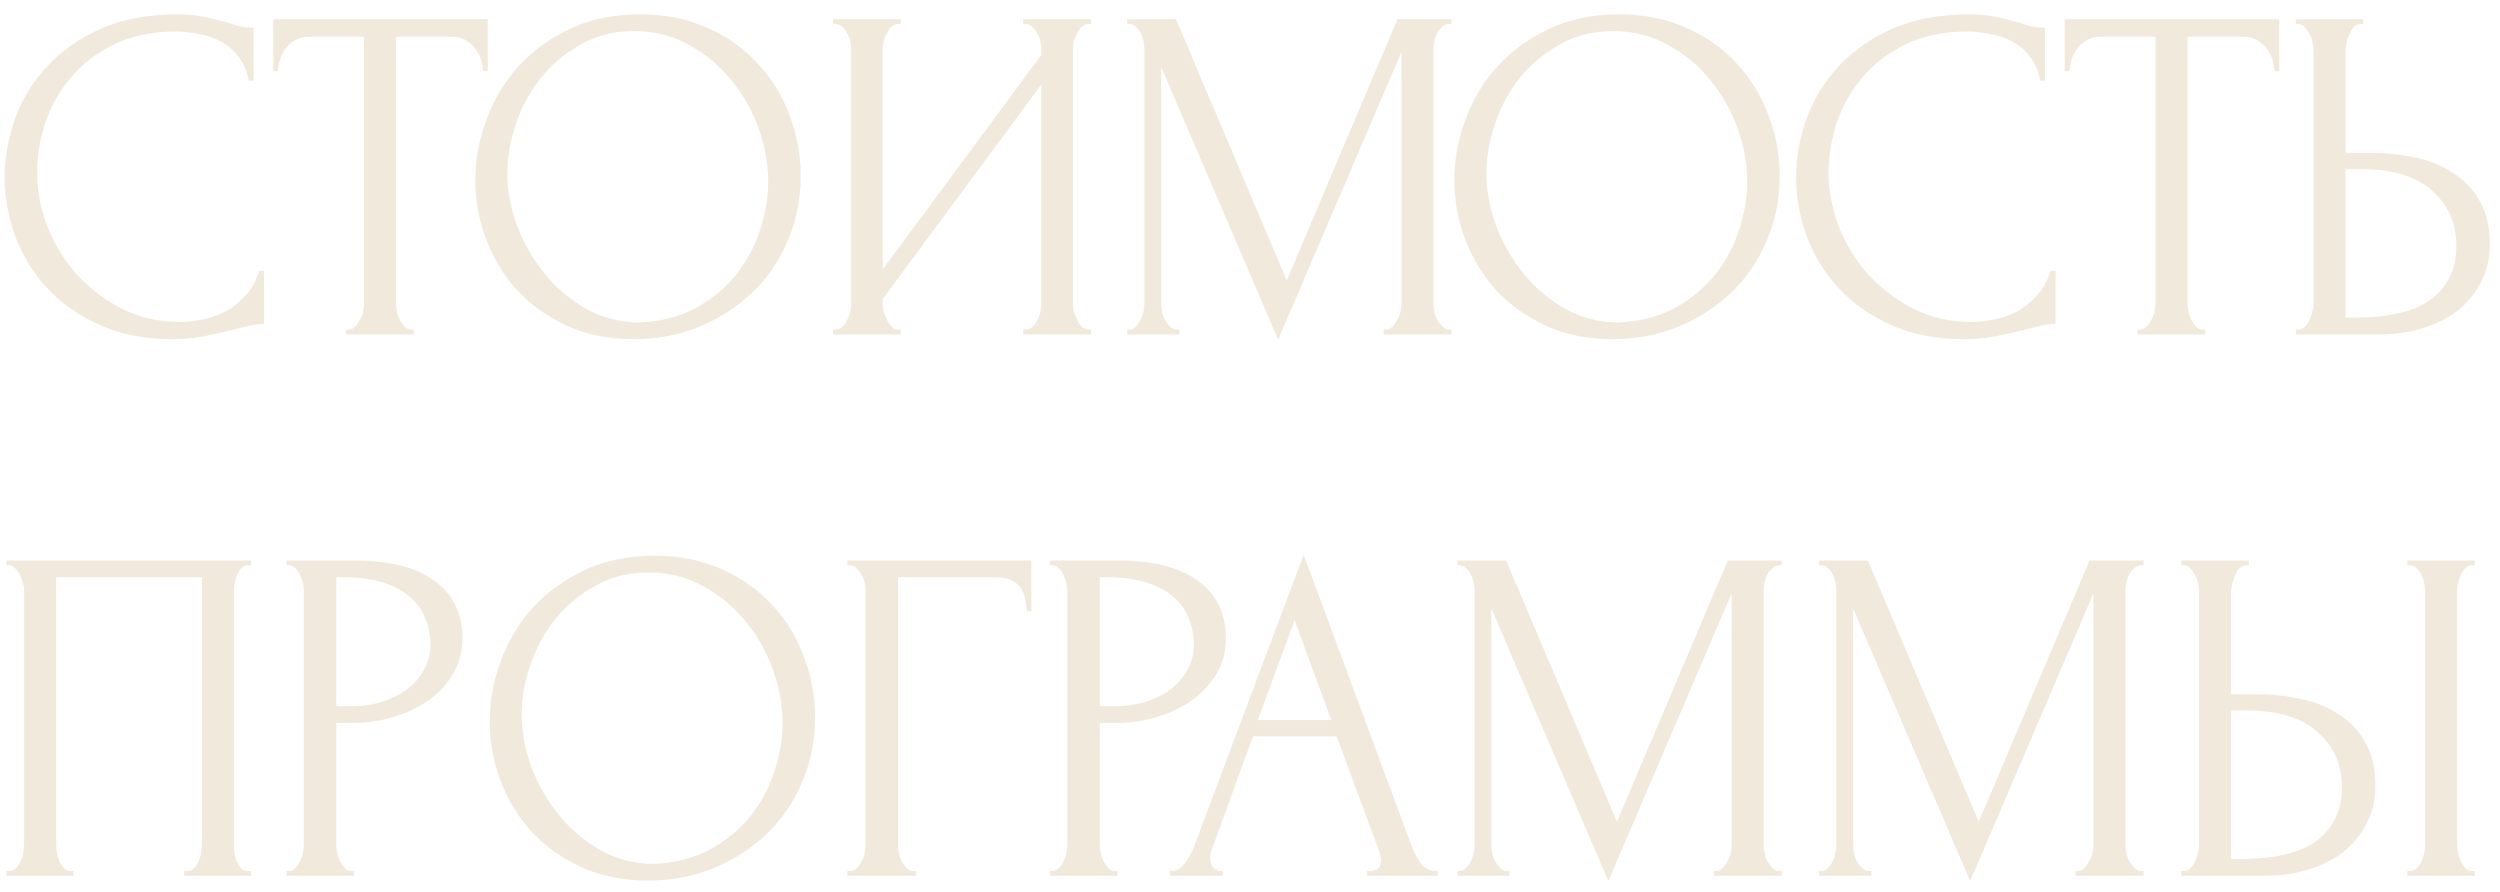 <?xml version="1.0" encoding="UTF-8"?> <svg xmlns="http://www.w3.org/2000/svg" width="157" height="56" viewBox="0 0 157 56" fill="none"><path d="M11.033 1.98C9.553 1.98 8.263 2.25 7.163 2.79C6.083 3.31 5.183 4 4.463 4.86C3.743 5.7 3.203 6.65 2.843 7.71C2.503 8.77 2.333 9.82 2.333 10.86C2.333 12.04 2.563 13.2 3.023 14.34C3.483 15.46 4.113 16.46 4.913 17.34C5.733 18.2 6.683 18.9 7.763 19.44C8.843 19.96 10.013 20.22 11.273 20.22C11.633 20.22 12.053 20.18 12.533 20.1C13.033 20.02 13.523 19.87 14.003 19.65C14.483 19.41 14.923 19.08 15.323 18.66C15.743 18.24 16.063 17.69 16.283 17.01H16.583V20.34C16.283 20.34 15.963 20.38 15.623 20.46C15.303 20.54 14.943 20.63 14.543 20.73C14.023 20.87 13.443 21 12.803 21.12C12.183 21.24 11.523 21.3 10.823 21.3C9.083 21.3 7.553 21 6.233 20.4C4.913 19.8 3.813 19.02 2.933 18.06C2.053 17.1 1.393 16.02 0.953 14.82C0.513 13.6 0.293 12.37 0.293 11.13C0.293 9.89 0.513 8.66 0.953 7.44C1.393 6.22 2.063 5.13 2.963 4.17C3.863 3.19 4.993 2.4 6.353 1.8C7.713 1.2 9.313 0.9 11.153 0.9C11.813 0.9 12.403 0.96 12.923 1.08C13.463 1.2 13.943 1.32 14.363 1.44C14.663 1.54 14.933 1.62 15.173 1.68C15.433 1.72 15.683 1.74 15.923 1.74V5.07H15.623C15.503 4.45 15.283 3.94 14.963 3.54C14.643 3.12 14.263 2.8 13.823 2.58C13.403 2.36 12.943 2.21 12.443 2.13C11.963 2.03 11.493 1.98 11.033 1.98ZM25.832 20.7H25.982V21H21.722V20.7H21.872C22.032 20.7 22.172 20.64 22.292 20.52C22.412 20.4 22.512 20.26 22.592 20.1C22.692 19.94 22.762 19.77 22.802 19.59C22.842 19.39 22.862 19.21 22.862 19.05V2.31H19.382C19.062 2.31 18.782 2.38 18.542 2.52C18.302 2.66 18.102 2.84 17.942 3.06C17.782 3.26 17.662 3.49 17.582 3.75C17.502 3.99 17.462 4.23 17.462 4.47H17.162V1.2H30.632V4.47H30.332C30.332 4.23 30.292 3.99 30.212 3.75C30.132 3.49 30.012 3.26 29.852 3.06C29.692 2.84 29.492 2.66 29.252 2.52C29.012 2.38 28.732 2.31 28.412 2.31H24.872V19.05C24.872 19.21 24.892 19.39 24.932 19.59C24.972 19.77 25.032 19.94 25.112 20.1C25.212 20.26 25.312 20.4 25.412 20.52C25.532 20.64 25.672 20.7 25.832 20.7ZM40.203 0.9C41.763 0.9 43.163 1.18 44.403 1.74C45.643 2.28 46.693 3.02 47.553 3.96C48.433 4.88 49.103 5.96 49.563 7.2C50.043 8.42 50.283 9.7 50.283 11.04C50.283 12.54 50.003 13.92 49.443 15.18C48.903 16.44 48.153 17.52 47.193 18.42C46.233 19.32 45.113 20.03 43.833 20.55C42.573 21.05 41.223 21.3 39.783 21.3C38.243 21.3 36.853 21.02 35.613 20.46C34.393 19.9 33.353 19.16 32.493 18.24C31.653 17.32 31.003 16.26 30.543 15.06C30.083 13.86 29.853 12.61 29.853 11.31C29.853 10.03 30.083 8.77 30.543 7.53C31.003 6.27 31.673 5.15 32.553 4.17C33.453 3.19 34.543 2.4 35.823 1.8C37.103 1.2 38.563 0.9 40.203 0.9ZM40.173 20.25C41.513 20.19 42.683 19.89 43.683 19.35C44.703 18.79 45.553 18.09 46.233 17.25C46.913 16.39 47.413 15.45 47.733 14.43C48.073 13.41 48.243 12.4 48.243 11.4C48.243 10.3 48.043 9.19 47.643 8.07C47.243 6.95 46.673 5.94 45.933 5.04C45.193 4.12 44.303 3.38 43.263 2.82C42.243 2.24 41.093 1.95 39.813 1.95C38.573 1.95 37.463 2.23 36.483 2.79C35.503 3.33 34.663 4.03 33.963 4.89C33.283 5.75 32.763 6.71 32.403 7.77C32.043 8.83 31.863 9.87 31.863 10.89C31.863 11.99 32.073 13.1 32.493 14.22C32.913 15.32 33.493 16.32 34.233 17.22C34.973 18.12 35.843 18.85 36.843 19.41C37.863 19.97 38.973 20.25 40.173 20.25ZM64.255 20.7H64.405C64.565 20.7 64.705 20.65 64.825 20.55C64.945 20.43 65.045 20.29 65.125 20.13C65.225 19.95 65.295 19.77 65.335 19.59C65.375 19.39 65.395 19.21 65.395 19.05V5.31L55.435 18.78V19.05C55.435 19.21 55.455 19.39 55.495 19.59C55.555 19.77 55.625 19.94 55.705 20.1C55.785 20.26 55.885 20.4 56.005 20.52C56.125 20.64 56.265 20.7 56.425 20.7H56.575V21H52.315V20.7H52.465C52.625 20.7 52.765 20.65 52.885 20.55C53.005 20.43 53.105 20.29 53.185 20.13C53.285 19.95 53.355 19.77 53.395 19.59C53.435 19.39 53.455 19.21 53.455 19.05V3.06C53.455 2.92 53.435 2.76 53.395 2.58C53.355 2.4 53.285 2.23 53.185 2.07C53.105 1.91 53.005 1.78 52.885 1.68C52.765 1.56 52.625 1.5 52.465 1.5H52.315V1.2H56.575V1.5H56.335C56.195 1.52 56.065 1.59 55.945 1.71C55.845 1.83 55.755 1.97 55.675 2.13C55.595 2.27 55.535 2.43 55.495 2.61C55.455 2.77 55.435 2.92 55.435 3.06V16.92L65.395 3.45V3.06C65.395 2.92 65.375 2.76 65.335 2.58C65.295 2.4 65.225 2.23 65.125 2.07C65.045 1.91 64.945 1.78 64.825 1.68C64.705 1.56 64.565 1.5 64.405 1.5H64.255V1.2H68.515V1.5H68.365C68.205 1.5 68.065 1.56 67.945 1.68C67.825 1.78 67.725 1.91 67.645 2.07C67.565 2.23 67.495 2.4 67.435 2.58C67.395 2.76 67.375 2.92 67.375 3.06V19.05C67.375 19.21 67.395 19.38 67.435 19.56C67.495 19.74 67.565 19.92 67.645 20.1C67.725 20.26 67.825 20.4 67.945 20.52C68.065 20.64 68.205 20.7 68.365 20.7H68.515V21H64.255V20.7ZM86.898 20.7H87.048C87.188 20.7 87.318 20.64 87.438 20.52C87.558 20.4 87.658 20.26 87.738 20.1C87.838 19.94 87.908 19.77 87.948 19.59C87.988 19.39 88.008 19.21 88.008 19.05V3.27L80.268 21.33L72.918 4.2V19.05C72.918 19.21 72.938 19.39 72.978 19.59C73.018 19.77 73.078 19.94 73.158 20.1C73.258 20.26 73.368 20.4 73.488 20.52C73.608 20.64 73.748 20.7 73.908 20.7H74.058V21H70.788V20.7H70.938C71.078 20.7 71.208 20.64 71.328 20.52C71.448 20.4 71.548 20.26 71.628 20.1C71.708 19.94 71.768 19.77 71.808 19.59C71.848 19.39 71.868 19.21 71.868 19.05V3.06C71.868 2.92 71.848 2.76 71.808 2.58C71.768 2.4 71.708 2.23 71.628 2.07C71.548 1.91 71.448 1.78 71.328 1.68C71.208 1.56 71.078 1.5 70.938 1.5H70.788V1.2H73.848L80.808 17.61L87.768 1.2H91.158V1.5H91.008C90.848 1.5 90.708 1.56 90.588 1.68C90.468 1.78 90.358 1.91 90.258 2.07C90.178 2.23 90.118 2.4 90.078 2.58C90.038 2.76 90.018 2.92 90.018 3.06V19.05C90.018 19.21 90.038 19.39 90.078 19.59C90.118 19.77 90.178 19.94 90.258 20.1C90.358 20.26 90.468 20.4 90.588 20.52C90.708 20.64 90.848 20.7 91.008 20.7H91.158V21H86.898V20.7ZM101.684 0.9C103.244 0.9 104.644 1.18 105.884 1.74C107.124 2.28 108.174 3.02 109.034 3.96C109.914 4.88 110.584 5.96 111.044 7.2C111.524 8.42 111.764 9.7 111.764 11.04C111.764 12.54 111.484 13.92 110.924 15.18C110.384 16.44 109.634 17.52 108.674 18.42C107.714 19.32 106.594 20.03 105.314 20.55C104.054 21.05 102.704 21.3 101.264 21.3C99.724 21.3 98.334 21.02 97.094 20.46C95.874 19.9 94.834 19.16 93.974 18.24C93.134 17.32 92.484 16.26 92.024 15.06C91.564 13.86 91.334 12.61 91.334 11.31C91.334 10.03 91.564 8.77 92.024 7.53C92.484 6.27 93.154 5.15 94.034 4.17C94.934 3.19 96.024 2.4 97.304 1.8C98.584 1.2 100.044 0.9 101.684 0.9ZM101.654 20.25C102.994 20.19 104.164 19.89 105.164 19.35C106.184 18.79 107.034 18.09 107.714 17.25C108.394 16.39 108.894 15.45 109.214 14.43C109.554 13.41 109.724 12.4 109.724 11.4C109.724 10.3 109.524 9.19 109.124 8.07C108.724 6.95 108.154 5.94 107.414 5.04C106.674 4.12 105.784 3.38 104.744 2.82C103.724 2.24 102.574 1.95 101.294 1.95C100.054 1.95 98.944 2.23 97.964 2.79C96.984 3.33 96.144 4.03 95.444 4.89C94.764 5.75 94.244 6.71 93.884 7.77C93.524 8.83 93.344 9.87 93.344 10.89C93.344 11.99 93.554 13.1 93.974 14.22C94.394 15.32 94.974 16.32 95.714 17.22C96.454 18.12 97.324 18.85 98.324 19.41C99.344 19.97 100.454 20.25 101.654 20.25ZM123.536 1.98C122.056 1.98 120.766 2.25 119.666 2.79C118.586 3.31 117.686 4 116.966 4.86C116.246 5.7 115.706 6.65 115.346 7.71C115.006 8.77 114.836 9.82 114.836 10.86C114.836 12.04 115.066 13.2 115.526 14.34C115.986 15.46 116.616 16.46 117.416 17.34C118.236 18.2 119.186 18.9 120.266 19.44C121.346 19.96 122.516 20.22 123.776 20.22C124.136 20.22 124.556 20.18 125.036 20.1C125.536 20.02 126.026 19.87 126.506 19.65C126.986 19.41 127.426 19.08 127.826 18.66C128.246 18.24 128.566 17.69 128.786 17.01H129.086V20.34C128.786 20.34 128.466 20.38 128.126 20.46C127.806 20.54 127.446 20.63 127.046 20.73C126.526 20.87 125.946 21 125.306 21.12C124.686 21.24 124.026 21.3 123.326 21.3C121.586 21.3 120.056 21 118.736 20.4C117.416 19.8 116.316 19.02 115.436 18.06C114.556 17.1 113.896 16.02 113.456 14.82C113.016 13.6 112.796 12.37 112.796 11.13C112.796 9.89 113.016 8.66 113.456 7.44C113.896 6.22 114.566 5.13 115.466 4.17C116.366 3.19 117.496 2.4 118.856 1.8C120.216 1.2 121.816 0.9 123.656 0.9C124.316 0.9 124.906 0.96 125.426 1.08C125.966 1.2 126.446 1.32 126.866 1.44C127.166 1.54 127.436 1.62 127.676 1.68C127.936 1.72 128.186 1.74 128.426 1.74V5.07H128.126C128.006 4.45 127.786 3.94 127.466 3.54C127.146 3.12 126.766 2.8 126.326 2.58C125.906 2.36 125.446 2.21 124.946 2.13C124.466 2.03 123.996 1.98 123.536 1.98ZM138.336 20.7H138.486V21H134.226V20.7H134.376C134.536 20.7 134.676 20.64 134.796 20.52C134.916 20.4 135.016 20.26 135.096 20.1C135.196 19.94 135.266 19.77 135.306 19.59C135.346 19.39 135.366 19.21 135.366 19.05V2.31H131.886C131.566 2.31 131.286 2.38 131.046 2.52C130.806 2.66 130.606 2.84 130.446 3.06C130.286 3.26 130.166 3.49 130.086 3.75C130.006 3.99 129.966 4.23 129.966 4.47H129.666V1.2H143.136V4.47H142.836C142.836 4.23 142.796 3.99 142.716 3.75C142.636 3.49 142.516 3.26 142.356 3.06C142.196 2.84 141.996 2.66 141.756 2.52C141.516 2.38 141.236 2.31 140.916 2.31H137.376V19.05C137.376 19.21 137.396 19.39 137.436 19.59C137.476 19.77 137.536 19.94 137.616 20.1C137.716 20.26 137.816 20.4 137.916 20.52C138.036 20.64 138.176 20.7 138.336 20.7ZM144.179 20.7H144.329C144.469 20.7 144.599 20.65 144.719 20.55C144.839 20.43 144.939 20.29 145.019 20.13C145.099 19.97 145.159 19.8 145.199 19.62C145.259 19.44 145.289 19.28 145.289 19.14V3.15C145.289 3.01 145.269 2.84 145.229 2.64C145.189 2.44 145.119 2.26 145.019 2.1C144.939 1.94 144.839 1.8 144.719 1.68C144.599 1.56 144.469 1.5 144.329 1.5H144.179V1.2H148.409V1.5H148.199C147.919 1.54 147.699 1.76 147.539 2.16C147.379 2.54 147.299 2.87 147.299 3.15V9.6H148.979C149.899 9.6 150.799 9.7 151.679 9.9C152.579 10.08 153.369 10.4 154.049 10.86C154.749 11.3 155.309 11.89 155.729 12.63C156.149 13.35 156.359 14.25 156.359 15.33C156.359 16.21 156.179 17 155.819 17.7C155.459 18.4 154.969 19 154.349 19.5C153.729 19.98 152.989 20.35 152.129 20.61C151.289 20.87 150.379 21 149.399 21H144.179V20.7ZM147.749 19.95C150.069 19.95 151.729 19.55 152.729 18.75C153.749 17.95 154.259 16.85 154.259 15.45C154.259 14.03 153.749 12.87 152.729 11.97C151.729 11.07 150.249 10.62 148.289 10.62H147.299V19.95H147.749ZM0.407 54.7H0.557C0.717 54.7 0.857 54.65 0.977 54.55C1.097 54.43 1.197 54.29 1.277 54.13C1.357 53.95 1.417 53.77 1.457 53.59C1.497 53.39 1.517 53.21 1.517 53.05V37.06C1.517 36.92 1.487 36.76 1.427 36.58C1.387 36.4 1.327 36.23 1.247 36.07C1.167 35.91 1.067 35.78 0.947 35.68C0.827 35.56 0.697 35.5 0.557 35.5H0.407V35.2H15.767V35.5H15.527C15.387 35.5 15.267 35.56 15.167 35.68C15.067 35.78 14.977 35.92 14.897 36.1C14.837 36.26 14.787 36.43 14.747 36.61C14.707 36.79 14.687 36.94 14.687 37.06V53.05C14.687 53.21 14.697 53.38 14.717 53.56C14.757 53.74 14.807 53.92 14.867 54.1C14.947 54.26 15.037 54.4 15.137 54.52C15.257 54.64 15.387 54.7 15.527 54.7H15.767V55H11.567V54.7H11.837C11.977 54.7 12.097 54.64 12.197 54.52C12.317 54.4 12.407 54.26 12.467 54.1C12.547 53.94 12.597 53.77 12.617 53.59C12.657 53.39 12.677 53.21 12.677 53.05V36.25H3.527V53.05C3.527 53.21 3.547 53.39 3.587 53.59C3.627 53.77 3.677 53.94 3.737 54.1C3.817 54.26 3.917 54.4 4.037 54.52C4.157 54.64 4.297 54.7 4.457 54.7H4.607V55H0.407V54.7ZM18 35.2H22.26C24.48 35.2 26.16 35.63 27.3 36.49C28.46 37.33 29.04 38.53 29.04 40.09C29.04 40.93 28.84 41.68 28.44 42.34C28.04 43 27.51 43.56 26.85 44.02C26.21 44.46 25.48 44.8 24.66 45.04C23.86 45.28 23.06 45.4 22.26 45.4H21.12V53.05C21.12 53.21 21.14 53.39 21.18 53.59C21.22 53.77 21.28 53.94 21.36 54.1C21.46 54.26 21.56 54.4 21.66 54.52C21.78 54.64 21.92 54.7 22.08 54.7H22.23V55H18V54.7H18.15C18.29 54.7 18.42 54.64 18.54 54.52C18.66 54.4 18.76 54.26 18.84 54.1C18.92 53.94 18.98 53.77 19.02 53.59C19.06 53.39 19.08 53.21 19.08 53.05V37.06C19.08 36.78 19 36.46 18.84 36.1C18.68 35.74 18.45 35.54 18.15 35.5H18V35.2ZM21.12 36.25V44.35H22.02C22.82 44.35 23.53 44.24 24.15 44.02C24.79 43.8 25.32 43.51 25.74 43.15C26.16 42.79 26.48 42.38 26.7 41.92C26.92 41.46 27.03 40.99 27.03 40.51C27.03 39.93 26.93 39.39 26.73 38.89C26.55 38.37 26.24 37.92 25.8 37.54C25.38 37.14 24.82 36.83 24.12 36.61C23.42 36.37 22.56 36.25 21.54 36.25H21.12ZM41.104 34.9C42.664 34.9 44.064 35.18 45.304 35.74C46.544 36.28 47.594 37.02 48.454 37.96C49.334 38.88 50.004 39.96 50.464 41.2C50.944 42.42 51.184 43.7 51.184 45.04C51.184 46.54 50.904 47.92 50.344 49.18C49.804 50.44 49.054 51.52 48.094 52.42C47.134 53.32 46.014 54.03 44.734 54.55C43.474 55.05 42.124 55.3 40.684 55.3C39.144 55.3 37.754 55.02 36.514 54.46C35.294 53.9 34.254 53.16 33.394 52.24C32.554 51.32 31.904 50.26 31.444 49.06C30.984 47.86 30.754 46.61 30.754 45.31C30.754 44.03 30.984 42.77 31.444 41.53C31.904 40.27 32.574 39.15 33.454 38.17C34.354 37.19 35.444 36.4 36.724 35.8C38.004 35.2 39.464 34.9 41.104 34.9ZM41.074 54.25C42.414 54.19 43.584 53.89 44.584 53.35C45.604 52.79 46.454 52.09 47.134 51.25C47.814 50.39 48.314 49.45 48.634 48.43C48.974 47.41 49.144 46.4 49.144 45.4C49.144 44.3 48.944 43.19 48.544 42.07C48.144 40.95 47.574 39.94 46.834 39.04C46.094 38.12 45.204 37.38 44.164 36.82C43.144 36.24 41.994 35.95 40.714 35.95C39.474 35.95 38.364 36.23 37.384 36.79C36.404 37.33 35.564 38.03 34.864 38.89C34.184 39.75 33.664 40.71 33.304 41.77C32.944 42.83 32.764 43.87 32.764 44.89C32.764 45.99 32.974 47.1 33.394 48.22C33.814 49.32 34.394 50.32 35.134 51.22C35.874 52.12 36.744 52.85 37.744 53.41C38.764 53.97 39.874 54.25 41.074 54.25ZM57.387 54.7H57.537V55H53.217V54.7H53.367C53.527 54.7 53.667 54.65 53.787 54.55C53.907 54.43 54.007 54.29 54.087 54.13C54.187 53.97 54.257 53.8 54.297 53.62C54.337 53.44 54.357 53.27 54.357 53.11V37.06C54.357 36.92 54.337 36.76 54.297 36.58C54.257 36.4 54.187 36.23 54.087 36.07C54.007 35.91 53.907 35.78 53.787 35.68C53.667 35.56 53.527 35.5 53.367 35.5H53.217V35.2H64.767V38.38H64.467C64.467 37.66 64.307 37.13 63.987 36.79C63.687 36.43 63.207 36.25 62.547 36.25H56.397V53.11C56.397 53.27 56.417 53.44 56.457 53.62C56.497 53.8 56.557 53.97 56.637 54.13C56.737 54.29 56.847 54.43 56.967 54.55C57.087 54.65 57.227 54.7 57.387 54.7ZM65.946 35.2H70.206C72.426 35.2 74.106 35.63 75.246 36.49C76.406 37.33 76.986 38.53 76.986 40.09C76.986 40.93 76.786 41.68 76.386 42.34C75.986 43 75.456 43.56 74.796 44.02C74.156 44.46 73.426 44.8 72.606 45.04C71.806 45.28 71.006 45.4 70.206 45.4H69.066V53.05C69.066 53.21 69.086 53.39 69.126 53.59C69.166 53.77 69.226 53.94 69.306 54.1C69.406 54.26 69.506 54.4 69.606 54.52C69.726 54.64 69.866 54.7 70.026 54.7H70.176V55H65.946V54.7H66.096C66.236 54.7 66.366 54.64 66.486 54.52C66.606 54.4 66.706 54.26 66.786 54.1C66.866 53.94 66.926 53.77 66.966 53.59C67.006 53.39 67.026 53.21 67.026 53.05V37.06C67.026 36.78 66.946 36.46 66.786 36.1C66.626 35.74 66.396 35.54 66.096 35.5H65.946V35.2ZM69.066 36.25V44.35H69.966C70.766 44.35 71.476 44.24 72.096 44.02C72.736 43.8 73.266 43.51 73.686 43.15C74.106 42.79 74.426 42.38 74.646 41.92C74.866 41.46 74.976 40.99 74.976 40.51C74.976 39.93 74.876 39.39 74.676 38.89C74.496 38.37 74.186 37.92 73.746 37.54C73.326 37.14 72.766 36.83 72.066 36.61C71.366 36.37 70.506 36.25 69.486 36.25H69.066ZM85.859 54.7H86.009C86.489 54.7 86.729 54.48 86.729 54.04C86.729 53.88 86.699 53.71 86.639 53.53L83.939 46.24H78.689L76.079 53.41C76.019 53.57 75.989 53.72 75.989 53.86C75.989 54.12 76.059 54.33 76.199 54.49C76.339 54.63 76.489 54.7 76.649 54.7H76.799V55H73.469V54.7H73.619C73.879 54.7 74.129 54.55 74.369 54.25C74.629 53.93 74.839 53.56 74.999 53.14L81.869 34.84L88.589 52.96C88.729 53.36 88.919 53.75 89.159 54.13C89.419 54.51 89.749 54.7 90.149 54.7H90.299V55H85.859V54.7ZM78.989 45.22H83.609L81.299 38.95L78.989 45.22ZM107.635 54.7H107.785C107.925 54.7 108.055 54.64 108.175 54.52C108.295 54.4 108.395 54.26 108.475 54.1C108.575 53.94 108.645 53.77 108.685 53.59C108.725 53.39 108.745 53.21 108.745 53.05V37.27L101.005 55.33L93.655 38.2V53.05C93.655 53.21 93.675 53.39 93.715 53.59C93.755 53.77 93.815 53.94 93.895 54.1C93.995 54.26 94.105 54.4 94.225 54.52C94.345 54.64 94.485 54.7 94.645 54.7H94.795V55H91.525V54.7H91.675C91.815 54.7 91.945 54.64 92.065 54.52C92.185 54.4 92.285 54.26 92.365 54.1C92.445 53.94 92.505 53.77 92.545 53.59C92.585 53.39 92.605 53.21 92.605 53.05V37.06C92.605 36.92 92.585 36.76 92.545 36.58C92.505 36.4 92.445 36.23 92.365 36.07C92.285 35.91 92.185 35.78 92.065 35.68C91.945 35.56 91.815 35.5 91.675 35.5H91.525V35.2H94.585L101.545 51.61L108.505 35.2H111.895V35.5H111.745C111.585 35.5 111.445 35.56 111.325 35.68C111.205 35.78 111.095 35.91 110.995 36.07C110.915 36.23 110.855 36.4 110.815 36.58C110.775 36.76 110.755 36.92 110.755 37.06V53.05C110.755 53.21 110.775 53.39 110.815 53.59C110.855 53.77 110.915 53.94 110.995 54.1C111.095 54.26 111.205 54.4 111.325 54.52C111.445 54.64 111.585 54.7 111.745 54.7H111.895V55H107.635V54.7ZM130.355 54.7H130.505C130.645 54.7 130.775 54.64 130.895 54.52C131.015 54.4 131.115 54.26 131.195 54.1C131.295 53.94 131.365 53.77 131.405 53.59C131.445 53.39 131.465 53.21 131.465 53.05V37.27L123.725 55.33L116.375 38.2V53.05C116.375 53.21 116.395 53.39 116.435 53.59C116.475 53.77 116.535 53.94 116.615 54.1C116.715 54.26 116.825 54.4 116.945 54.52C117.065 54.64 117.205 54.7 117.365 54.7H117.515V55H114.245V54.7H114.395C114.535 54.7 114.665 54.64 114.785 54.52C114.905 54.4 115.005 54.26 115.085 54.1C115.165 53.94 115.225 53.77 115.265 53.59C115.305 53.39 115.325 53.21 115.325 53.05V37.06C115.325 36.92 115.305 36.76 115.265 36.58C115.225 36.4 115.165 36.23 115.085 36.07C115.005 35.91 114.905 35.78 114.785 35.68C114.665 35.56 114.535 35.5 114.395 35.5H114.245V35.2H117.305L124.265 51.61L131.225 35.2H134.615V35.5H134.465C134.305 35.5 134.165 35.56 134.045 35.68C133.925 35.78 133.815 35.91 133.715 36.07C133.635 36.23 133.575 36.4 133.535 36.58C133.495 36.76 133.475 36.92 133.475 37.06V53.05C133.475 53.21 133.495 53.39 133.535 53.59C133.575 53.77 133.635 53.94 133.715 54.1C133.815 54.26 133.925 54.4 134.045 54.52C134.165 54.64 134.305 54.7 134.465 54.7H134.615V55H130.355V54.7ZM136.995 54.7H137.145C137.285 54.7 137.415 54.65 137.535 54.55C137.655 54.43 137.755 54.29 137.835 54.13C137.915 53.97 137.975 53.8 138.015 53.62C138.075 53.44 138.105 53.28 138.105 53.14V37.15C138.105 37.01 138.085 36.84 138.045 36.64C138.005 36.44 137.935 36.26 137.835 36.1C137.755 35.94 137.655 35.8 137.535 35.68C137.415 35.56 137.285 35.5 137.145 35.5H136.995V35.2H141.225V35.5H141.015C140.735 35.54 140.515 35.76 140.355 36.16C140.195 36.54 140.115 36.87 140.115 37.15V43.6H141.795C142.715 43.6 143.615 43.7 144.495 43.9C145.395 44.08 146.185 44.4 146.865 44.86C147.565 45.3 148.125 45.89 148.545 46.63C148.965 47.35 149.175 48.25 149.175 49.33C149.175 50.21 148.995 51 148.635 51.7C148.275 52.4 147.785 53 147.165 53.5C146.545 53.98 145.805 54.35 144.945 54.61C144.105 54.87 143.195 55 142.215 55H136.995V54.7ZM140.565 53.95C142.885 53.95 144.545 53.55 145.545 52.75C146.565 51.95 147.075 50.85 147.075 49.45C147.075 48.03 146.565 46.87 145.545 45.97C144.545 45.07 143.065 44.62 141.105 44.62H140.115V53.95H140.565ZM151.185 35.2H155.415V35.5H155.175C155.035 35.52 154.905 35.59 154.785 35.71C154.685 35.83 154.595 35.97 154.515 36.13C154.455 36.27 154.405 36.43 154.365 36.61C154.325 36.77 154.305 36.92 154.305 37.06V53.05C154.305 53.21 154.325 53.38 154.365 53.56C154.405 53.74 154.465 53.92 154.545 54.1C154.625 54.26 154.715 54.4 154.815 54.52C154.935 54.62 155.065 54.68 155.205 54.7H155.415V55H151.185V54.7H151.335C151.495 54.7 151.635 54.65 151.755 54.55C151.875 54.43 151.975 54.29 152.055 54.13C152.135 53.95 152.195 53.77 152.235 53.59C152.275 53.39 152.295 53.21 152.295 53.05V37.06C152.295 36.92 152.275 36.76 152.235 36.58C152.195 36.4 152.135 36.23 152.055 36.07C151.975 35.91 151.875 35.78 151.755 35.68C151.635 35.56 151.495 35.5 151.335 35.5H151.185V35.2Z" fill="#F1E9DC"></path></svg> 